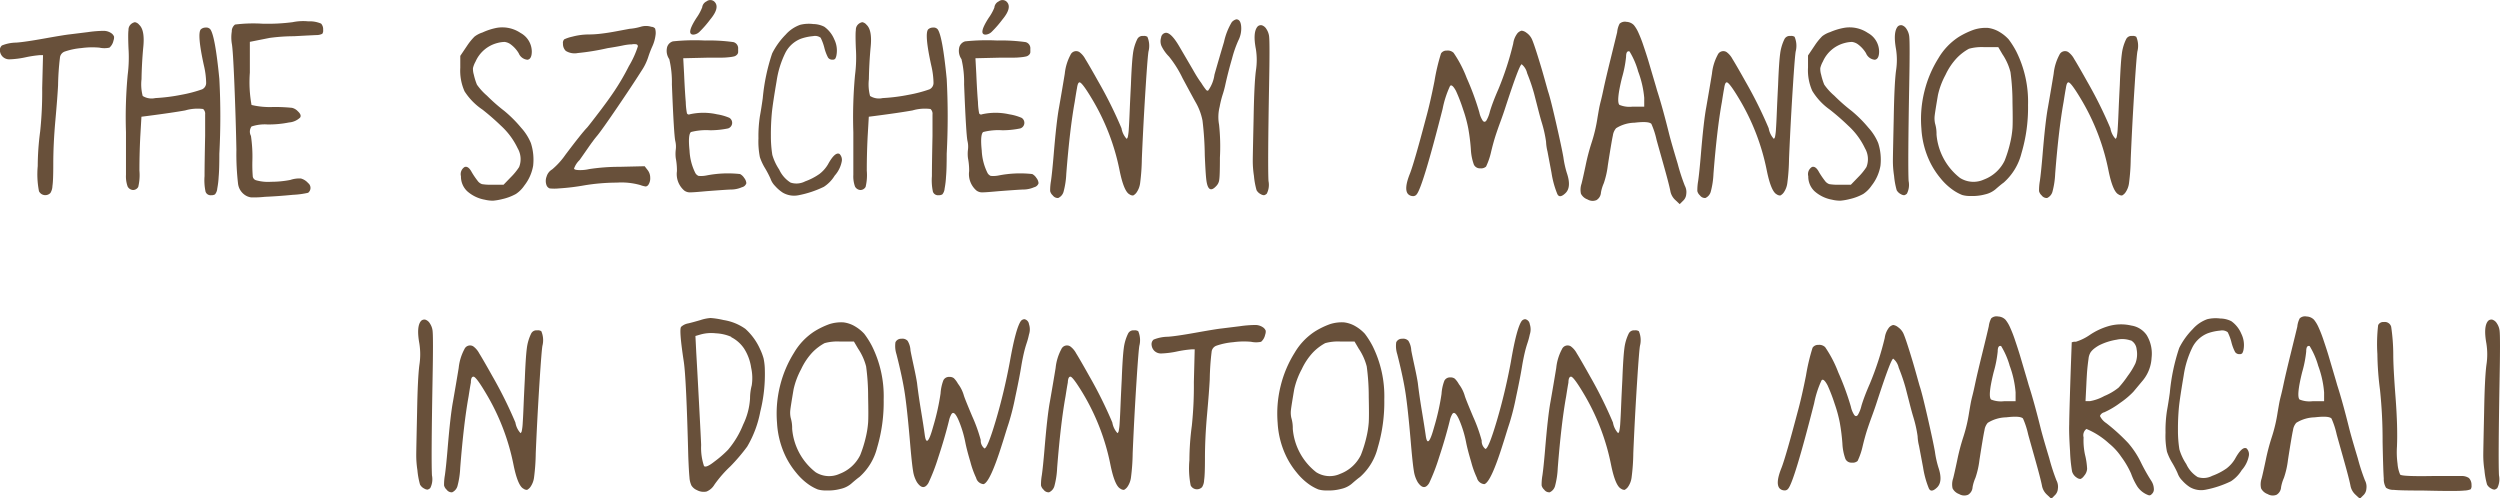 <svg id="BODY_IMAGES" data-name="BODY IMAGES" xmlns="http://www.w3.org/2000/svg" viewBox="0 0 297.48 59.3"><defs><style>.cls-1{fill:#68503a;}</style></defs><title>06b</title><path class="cls-1" d="M357.82,8774a13.85,13.85,0,0,1,1.87-.15,1.62,1.62,0,0,1,.92.29,0.89,0.89,0,0,1,.31.39,1.1,1.1,0,0,1-.07.49,1.49,1.49,0,0,1-.48.83,2.83,2.83,0,0,1-1.19,0,9.33,9.33,0,0,0-2.14.05,8.17,8.17,0,0,0-2,.42,0.86,0.86,0,0,0-.56.75,31.27,31.27,0,0,0-.22,3.26q-0.07,1.39-.32,4.18t-0.25,5.2q0,2-.1,2.6a1.69,1.69,0,0,1-.24.83,0.84,0.84,0,0,1-1.36-.2,10.51,10.51,0,0,1-.15-3,31.5,31.5,0,0,1,.29-4.12,45.41,45.41,0,0,0,.24-5.17l0.1-3.91h-0.37a13.76,13.76,0,0,0-1.72.26,10.61,10.61,0,0,1-1.9.24,1.12,1.12,0,0,1-.82-0.32,1.14,1.14,0,0,1-.32-0.7,0.71,0.71,0,0,1,.24-0.63,4.64,4.64,0,0,1,1.7-.34q1-.07,3.35-0.49t3-.49Z" transform="translate(-347.35 -8770.18)"/><path class="cls-1" d="M362.86,8773.13a1,1,0,0,1,.54-0.31,0.83,0.83,0,0,1,.51.31q0.71,0.64.48,2.75-0.17,1.87-.2,3.72a5.44,5.44,0,0,0,.14,2,2,2,0,0,0,1.5.25,21.59,21.59,0,0,0,3.09-.39,16,16,0,0,0,2.48-.65,0.84,0.84,0,0,0,.48-0.78,9.57,9.57,0,0,0-.27-2.07q-0.82-3.74-.37-4.28a0.84,0.84,0,0,1,.58-0.22,0.63,0.63,0,0,1,.54.19q0.58,0.71,1.09,5.92a84.64,84.64,0,0,1,0,8.91q0,1.87-.08,2.72a10.35,10.35,0,0,1-.17,1.43,1.21,1.21,0,0,1-.27.68,0.83,0.83,0,0,1-.46.1,0.63,0.63,0,0,1-.66-0.42,6.43,6.43,0,0,1-.12-1.85q0-1.43.07-4.79,0-2,0-2.55a0.75,0.75,0,0,0-.24-0.65,5.24,5.24,0,0,0-2.14.17q-1.5.27-4.42,0.65l-0.78.1-0.14,2.41q-0.1,2-.1,4a6,6,0,0,1-.14,1.94,0.71,0.71,0,0,1-.61.37,0.78,0.78,0,0,1-.65-0.41,3.55,3.55,0,0,1-.2-1.39q0-1.12,0-5.07a54.77,54.77,0,0,1,.2-6.8,16.57,16.57,0,0,0,.1-3.2q-0.07-1.73,0-2.16A0.88,0.88,0,0,1,362.86,8773.13Z" transform="translate(-347.35 -8770.18)"/><path class="cls-1" d="M382.16,8772.82a6.18,6.18,0,0,1,1.87-.1,3.44,3.44,0,0,1,1.53.27,1,1,0,0,1,.24.75,0.65,0.65,0,0,1-.1.46,1.48,1.48,0,0,1-.58.15q-0.2,0-2.79.14a22.37,22.37,0,0,0-2.89.2l-1.36.27-1,.2v3.67a15.15,15.15,0,0,0,.2,3.84,9.45,9.45,0,0,0,2.62.24,20.83,20.83,0,0,1,2.19.1,1.37,1.37,0,0,1,.7.41q0.48,0.44.27,0.75a2.13,2.13,0,0,1-1.31.58,12.27,12.27,0,0,1-2.57.24,5,5,0,0,0-1.9.24,1.06,1.06,0,0,0-.07,1.12,16.71,16.71,0,0,1,.17,3,17.77,17.77,0,0,0,.05,1.85,0.56,0.56,0,0,0,.36.42,5.15,5.15,0,0,0,1.82.19,11.89,11.89,0,0,0,2.29-.22,3.32,3.32,0,0,1,1.26-.17,1.76,1.76,0,0,1,.85.54,0.73,0.73,0,0,1,0,1.16,9.91,9.91,0,0,1-1.79.24q-1.75.17-3.35,0.24a12.48,12.48,0,0,1-1.63.07,1.71,1.71,0,0,1-.78-0.31,1.9,1.9,0,0,1-.78-1.29,30.48,30.48,0,0,1-.2-4.08q-0.07-3.64-.24-7.8t-0.31-4.84a4.64,4.64,0,0,1,0-1.43,1,1,0,0,1,.39-0.82,17.7,17.7,0,0,1,3.26-.1A23.06,23.06,0,0,0,382.16,8772.82Z" transform="translate(-347.35 -8770.18)"/><path class="cls-1" d="M406.42,8773.5a3.88,3.88,0,0,1,2.87.6,2.55,2.55,0,0,1,1.34,2.19q0,0.92-.51,1a1.24,1.24,0,0,1-1.05-.78,3.62,3.62,0,0,0-1.05-1.12,1.62,1.62,0,0,0-.61-0.22,3.54,3.54,0,0,0-.85.12,3.9,3.9,0,0,0-2.62,2.21,3.06,3.06,0,0,0-.31.78,2.32,2.32,0,0,0,.1.78,7.43,7.43,0,0,0,.37,1.19,7,7,0,0,0,1.19,1.31q1,1,2.07,1.82a15,15,0,0,1,2,2,6.27,6.27,0,0,1,1.16,1.82,6.47,6.47,0,0,1,.27,2.7,5.26,5.26,0,0,1-1.05,2.36,3.67,3.67,0,0,1-1,1,6.14,6.14,0,0,1-1.62.61,6.79,6.79,0,0,1-1.1.19,4.2,4.2,0,0,1-1-.12,4.27,4.27,0,0,1-2.07-1,2.4,2.4,0,0,1-.75-1.79,1,1,0,0,1,.44-1.1q0.44-.15.85,0.63a9.51,9.51,0,0,0,.68,1,1.09,1.09,0,0,0,.53.41,6.3,6.3,0,0,0,1.21.07h1.36l0.85-.88a7.28,7.28,0,0,0,1-1.22,2.56,2.56,0,0,0-.17-2.23,8.66,8.66,0,0,0-2-2.7,28.58,28.58,0,0,0-2.18-1.9,7.51,7.51,0,0,1-2.14-2.18,6,6,0,0,1-.51-2.79v-1.43l0.82-1.22a7,7,0,0,1,.87-1.07,3.06,3.06,0,0,1,.94-0.49A7.45,7.45,0,0,1,406.42,8773.5Z" transform="translate(-347.35 -8770.18)"/><path class="cls-1" d="M423.57,8773.37a2.12,2.12,0,0,1,1.29,0,0.61,0.61,0,0,1,.44.2,1.83,1.83,0,0,1,.07.65,4.63,4.63,0,0,1-.43,1.55,12.54,12.54,0,0,0-.46,1.21,6.37,6.37,0,0,1-.78,1.6q-1.12,1.77-2.94,4.44t-2.36,3.32q-0.41.48-1.09,1.46t-1,1.43a2.59,2.59,0,0,0-.65,1q0,0.17.59,0.19a4.83,4.83,0,0,0,1.21-.12,23.74,23.74,0,0,1,3.6-.27l3-.07,0.34,0.44a1.46,1.46,0,0,1,.32.9,1.39,1.39,0,0,1-.22.87,0.46,0.46,0,0,1-.31.2,2.93,2.93,0,0,1-.65-0.17,8.26,8.26,0,0,0-2.79-.29,24.19,24.19,0,0,0-3.84.32,26.36,26.36,0,0,1-3.06.37,5.59,5.59,0,0,1-1.09,0,0.65,0.65,0,0,1-.37-0.36,1.46,1.46,0,0,1,0-1.05,1.45,1.45,0,0,1,.66-0.85,8.92,8.92,0,0,0,1.6-1.77q2-2.65,2.58-3.23,0.34-.41,1.43-1.84t1.77-2.45a27.5,27.5,0,0,0,1.75-3,11.09,11.09,0,0,0,1.07-2.35,0.24,0.24,0,0,0-.15-0.24,1.38,1.38,0,0,0-.58,0q-0.43,0-1.1.14t-1.77.31a28.46,28.46,0,0,1-3.54.58,2,2,0,0,1-1.43-.25,1.14,1.14,0,0,1-.34-0.87,0.6,0.6,0,0,1,.15-0.51,4.43,4.43,0,0,1,.93-0.31,7.75,7.75,0,0,1,2-.27,12.69,12.69,0,0,0,1.5-.1q0.85-.1,1.89-0.3l1.44-.27A6.62,6.62,0,0,0,423.57,8773.37Z" transform="translate(-347.35 -8770.18)"/><path class="cls-1" d="M427.43,8775.1a25.09,25.09,0,0,1,3.81-.1,21.13,21.13,0,0,1,3.38.19,0.76,0.76,0,0,1,.56.83,3.57,3.57,0,0,1,0,.41,0.48,0.48,0,0,1-.15.27,0.71,0.71,0,0,1-.32.19,4.62,4.62,0,0,1-.63.1,8.29,8.29,0,0,1-1,.05l-1.43,0-3,.07,0.1,1.84q0.1,2.24.2,3.37a8.09,8.09,0,0,0,.14,1.34,0.25,0.25,0,0,0,.34.12,7.34,7.34,0,0,1,3.23,0,6.13,6.13,0,0,1,1.48.42,0.7,0.7,0,0,1-.15,1.26,10.43,10.43,0,0,1-2.14.22,7.3,7.3,0,0,0-2.28.21q-0.37.3-.17,2.21a6.62,6.62,0,0,0,.68,2.65,0.79,0.79,0,0,0,.39.36,3.33,3.33,0,0,0,.94-0.05,13.21,13.21,0,0,1,4-.17,1.29,1.29,0,0,1,.49.46,1.13,1.13,0,0,1,.26.63,0.71,0.71,0,0,1-.53.48,3.25,3.25,0,0,1-1.17.27q-0.44,0-3.06.2-1.5.14-1.92,0.14a1.12,1.12,0,0,1-.7-0.21,2.57,2.57,0,0,1-.88-2.31,7.73,7.73,0,0,0-.14-1.56,4.16,4.16,0,0,1,0-1,2.84,2.84,0,0,0-.05-1q-0.17-.68-0.41-6.77a11.92,11.92,0,0,0-.31-3,1.73,1.73,0,0,1-.29-1.27A1,1,0,0,1,427.43,8775.1Zm3.47-4a0.91,0.91,0,0,1,.53-0.76,0.71,0.71,0,0,1,.94.05q0.68,0.68-.51,2.11a12.49,12.49,0,0,1-1.27,1.46,1.15,1.15,0,0,1-.73.34q-0.92,0,.37-2A5.76,5.76,0,0,0,430.89,8771.09Z" transform="translate(-347.35 -8770.18)"/><path class="cls-1" d="M442.57,8773.13a4.32,4.32,0,0,1,1.55-.09,3,3,0,0,1,1.31.32,3.47,3.47,0,0,1,1.19,1.5,3,3,0,0,1,.27,1.84,1.32,1.32,0,0,1-.15.46,0.37,0.37,0,0,1-.32.12,0.6,0.6,0,0,1-.54-0.25,5.26,5.26,0,0,1-.44-1.17,5.89,5.89,0,0,0-.44-1.19,1.1,1.1,0,0,0-.9-0.19,5.84,5.84,0,0,0-1.48.32,3.51,3.51,0,0,0-1.79,1.61,11.25,11.25,0,0,0-1.07,3.42q-0.44,2.58-.56,3.72a27.21,27.21,0,0,0-.12,2.77,14.08,14.08,0,0,0,.17,2.29,6.36,6.36,0,0,0,.82,1.75,3.56,3.56,0,0,0,1.36,1.55,2.25,2.25,0,0,0,1.73-.15,7.21,7.21,0,0,0,1.7-.88,4,4,0,0,0,1-1.12q0.85-1.56,1.39-1.26a1,1,0,0,1,.27.85,3.53,3.53,0,0,1-.85,1.73,4.14,4.14,0,0,1-1.29,1.33,12.14,12.14,0,0,1-3,1,2.68,2.68,0,0,1-1.89-.31,4.51,4.51,0,0,1-.92-0.8,2.31,2.31,0,0,1-.54-0.87,12,12,0,0,0-.63-1.21,6.52,6.52,0,0,1-.63-1.34,9.52,9.52,0,0,1-.17-2.24,15.68,15.68,0,0,1,.17-2.62q0.17-.92.34-2.14a23.45,23.45,0,0,1,1.12-5.34,8.7,8.7,0,0,1,1.6-2.23A4.17,4.17,0,0,1,442.57,8773.13Z" transform="translate(-347.35 -8770.18)"/><path class="cls-1" d="M449.41,8773.13a1,1,0,0,1,.54-0.31,0.83,0.83,0,0,1,.51.31q0.71,0.64.48,2.75-0.17,1.87-.2,3.72a5.44,5.44,0,0,0,.14,2,2,2,0,0,0,1.5.25,21.59,21.59,0,0,0,3.09-.39,16,16,0,0,0,2.48-.65,0.84,0.84,0,0,0,.48-0.78,9.57,9.57,0,0,0-.27-2.07q-0.82-3.74-.37-4.28a0.84,0.84,0,0,1,.58-0.22,0.63,0.63,0,0,1,.54.19q0.58,0.71,1.09,5.92a84.64,84.64,0,0,1,0,8.91q0,1.87-.08,2.72a10.35,10.35,0,0,1-.17,1.43,1.21,1.21,0,0,1-.27.68,0.83,0.83,0,0,1-.46.1,0.63,0.63,0,0,1-.66-0.42,6.43,6.43,0,0,1-.12-1.85q0-1.43.07-4.79,0-2,0-2.55a0.75,0.75,0,0,0-.24-0.65,5.24,5.24,0,0,0-2.14.17q-1.5.27-4.42,0.65l-0.78.1-0.14,2.41q-0.1,2-.1,4a6,6,0,0,1-.14,1.94,0.71,0.71,0,0,1-.61.37,0.78,0.78,0,0,1-.65-0.41,3.55,3.55,0,0,1-.2-1.39q0-1.12,0-5.07a54.77,54.77,0,0,1,.2-6.8,16.57,16.57,0,0,0,.1-3.2q-0.07-1.73,0-2.16A0.88,0.88,0,0,1,449.41,8773.13Z" transform="translate(-347.35 -8770.18)"/><path class="cls-1" d="M462.2,8775.1a25.09,25.09,0,0,1,3.81-.1,21.13,21.13,0,0,1,3.38.19,0.76,0.76,0,0,1,.56.83,3.57,3.57,0,0,1,0,.41,0.48,0.48,0,0,1-.15.27,0.71,0.71,0,0,1-.32.19,4.62,4.62,0,0,1-.63.1,8.29,8.29,0,0,1-1,.05l-1.43,0-3,.07,0.1,1.84q0.1,2.24.2,3.37a8.09,8.09,0,0,0,.14,1.34,0.25,0.25,0,0,0,.34.12,7.34,7.34,0,0,1,3.23,0,6.13,6.13,0,0,1,1.48.42,0.7,0.7,0,0,1-.15,1.26,10.43,10.43,0,0,1-2.14.22,7.3,7.3,0,0,0-2.28.21q-0.37.3-.17,2.21a6.62,6.62,0,0,0,.68,2.65,0.79,0.79,0,0,0,.39.36,3.33,3.33,0,0,0,.94-0.05,13.21,13.21,0,0,1,4-.17,1.29,1.29,0,0,1,.49.46,1.13,1.13,0,0,1,.26.63,0.71,0.71,0,0,1-.53.48,3.25,3.25,0,0,1-1.17.27q-0.44,0-3.06.2-1.5.14-1.92,0.14a1.12,1.12,0,0,1-.7-0.21,2.57,2.57,0,0,1-.88-2.31,7.73,7.73,0,0,0-.14-1.56,4.16,4.16,0,0,1,0-1,2.84,2.84,0,0,0-.05-1q-0.17-.68-0.41-6.77a11.92,11.92,0,0,0-.31-3,1.73,1.73,0,0,1-.29-1.27A1,1,0,0,1,462.2,8775.1Zm3.47-4a0.91,0.91,0,0,1,.53-0.76,0.71,0.71,0,0,1,.94.05q0.68,0.68-.51,2.11a12.49,12.49,0,0,1-1.27,1.46,1.15,1.15,0,0,1-.73.34q-0.92,0,.37-2A5.76,5.76,0,0,0,465.67,8771.09Z" transform="translate(-347.35 -8770.18)"/><path class="cls-1" d="M482.68,8774.83a0.7,0.7,0,0,1,.71-0.37,0.72,0.72,0,0,1,.49.1,2.7,2.7,0,0,1,.15,1.67q-0.1.3-.37,4.54t-0.44,8.31a24.54,24.54,0,0,1-.2,2.86,2.51,2.51,0,0,1-.44,1.16,1.17,1.17,0,0,1-.39.34,0.68,0.68,0,0,1-.43-0.13q-0.68-.34-1.19-2.86a26.58,26.58,0,0,0-3.3-8.53q-1.16-1.94-1.46-1.94c-0.14,0-.24.21-0.31,0.71q-0.07.34-.27,1.63-0.58,3.2-1,8.53a9.75,9.75,0,0,1-.31,2.09,1.16,1.16,0,0,1-.65.8,0.74,0.74,0,0,1-.65-0.31,1,1,0,0,1-.31-0.51,6.38,6.38,0,0,1,.1-1.22q0.14-1,.31-3,0.34-4.11.65-5.75,0.41-2.35.68-4a6,6,0,0,1,.68-2.24,0.73,0.73,0,0,1,1.05-.34,2.43,2.43,0,0,1,.71.83q0.44,0.7,1.56,2.7a50.54,50.54,0,0,1,2.75,5.54,2.47,2.47,0,0,0,.61,1.26s0.09-.05.14-0.22a6.42,6.42,0,0,0,.12-1q0.05-.75.1-2t0.15-3.21q0.1-2.62.24-3.67A5.46,5.46,0,0,1,482.68,8774.83Z" transform="translate(-347.35 -8770.18)"/><path class="cls-1" d="M493.92,8772.82a1.08,1.08,0,0,1,.54-0.34q0.51,0,.58.85a3.11,3.11,0,0,1-.34,1.67,13.61,13.61,0,0,0-.75,2.16q-0.48,1.65-.82,3.21a11.36,11.36,0,0,1-.31,1.12,11.43,11.43,0,0,0-.34,1.39,5,5,0,0,0-.07,2.14,24.47,24.47,0,0,1,.1,3.91q0,2.18-.08,2.63a1.24,1.24,0,0,1-.36.76q-0.92,1-1.16-.61-0.1-.65-0.2-3.06a37.92,37.92,0,0,0-.27-4.11,7,7,0,0,0-.75-2.07q-0.24-.41-1.63-3a13.07,13.07,0,0,0-1.6-2.55,4.66,4.66,0,0,1-.9-1.26,1.45,1.45,0,0,1-.05-1,0.64,0.64,0,0,1,.58-0.58q0.65,0,1.63,1.7l1.58,2.7q0.56,1,1,1.58a7.38,7.38,0,0,0,.54.78,0.27,0.27,0,0,0,.26.13,4.14,4.14,0,0,0,.76-1.9q0.53-1.87,1.14-3.91A7.79,7.79,0,0,1,493.92,8772.82Z" transform="translate(-347.35 -8770.18)"/><path class="cls-1" d="M497,8773.33a0.55,0.55,0,0,1,.51-0.14,1,1,0,0,1,.53.44,2,2,0,0,1,.32.85q0.1,0.71,0,5.92-0.17,9.45-.07,11.32a2.3,2.3,0,0,1-.2,1.5,0.75,0.75,0,0,1-.32.19,0.79,0.79,0,0,1-.39-0.12,1.17,1.17,0,0,1-.51-0.48,9.21,9.21,0,0,1-.31-1.7,11.74,11.74,0,0,1-.14-1.87q0-.47.1-5,0.07-4.08.27-5.64a8.22,8.22,0,0,0,0-2.58Q496.4,8774,497,8773.33Z" transform="translate(-347.35 -8770.18)"/><path class="cls-1" d="M527.93,8774.12a1,1,0,0,1,.48-0.29,1.14,1.14,0,0,1,.58.25,1.9,1.9,0,0,1,.71.92q0.27,0.65.92,2.79,0.24,0.78.58,2t0.37,1.31q0.27,0.78.94,3.71t0.87,4.08a11.66,11.66,0,0,0,.41,1.87q0.58,1.7-.17,2.41t-1,0a11,11,0,0,1-.65-2.41l-0.48-2.55a5.61,5.61,0,0,1-.17-1.16,14.72,14.72,0,0,0-.51-2.28q-0.17-.54-0.49-1.8l-0.43-1.67a21.88,21.88,0,0,0-.82-2.4,1.92,1.92,0,0,0-.65-1.07q-0.27,0-1.94,5.13-0.24.75-.59,1.7t-0.61,1.75q-0.25.8-.49,1.79a8.21,8.21,0,0,1-.61,1.8,0.87,0.87,0,0,1-.68.21,0.79,0.79,0,0,1-.77-0.44,6.2,6.2,0,0,1-.36-1.84,23.65,23.65,0,0,0-.31-2.48,15.92,15.92,0,0,0-.61-2.24,20.27,20.27,0,0,0-.85-2.21q-0.48-.88-0.71-0.58a11.67,11.67,0,0,0-.88,2.72q-2.38,9.35-3.09,10.17a0.52,0.52,0,0,1-.51.2,0.79,0.79,0,0,1-.54-0.27q-0.48-.61.27-2.45,0.51-1.33,1.9-6.6,0.48-1.73,1-4.35a23.83,23.83,0,0,1,.78-3.3,0.77,0.77,0,0,1,.68-0.34,1,1,0,0,1,.82.27,14.26,14.26,0,0,1,1.56,3,31.88,31.88,0,0,1,1.5,4.08,2.86,2.86,0,0,0,.41,1q0.2,0.24.41,0a3.84,3.84,0,0,0,.44-1.12q0.34-1.12,1-2.62a36.14,36.14,0,0,0,1.77-5.44A2.54,2.54,0,0,1,527.93,8774.12Z" transform="translate(-347.35 -8770.18)"/><path class="cls-1" d="M540.07,8773a0.93,0.93,0,0,1,.82-0.22,1.3,1.3,0,0,1,.88.39,4,4,0,0,1,.53.88,15.36,15.36,0,0,1,.63,1.63q0.34,1,.56,1.73l0.59,2q0.37,1.24.44,1.51,0.65,2,1.46,5.27,0.27,1.05,1,3.47a23.62,23.62,0,0,0,.85,2.62,1.61,1.61,0,0,1,.17,1,1.18,1.18,0,0,1-.41.82l-0.37.37-0.51-.48a1.91,1.91,0,0,1-.61-1.12q-0.17-.85-0.87-3.33t-0.77-2.75a9.7,9.7,0,0,0-.61-1.87q-0.31-.34-2-0.14a4.33,4.33,0,0,0-2.19.65,1.66,1.66,0,0,0-.39.87q-0.15.66-.6,3.55a10.26,10.26,0,0,1-.48,2.13,4.75,4.75,0,0,0-.34,1.11,1.12,1.12,0,0,1-.53.9,1.18,1.18,0,0,1-1.07-.08,1.4,1.4,0,0,1-.78-0.68,2.22,2.22,0,0,1,.07-1.19q0.14-.54.48-2.14a25.38,25.38,0,0,1,.71-2.72,18.16,18.16,0,0,0,.71-3q0.14-.82.2-1.14t0.2-.87q0.14-.54.34-1.5,0.24-1.12.83-3.52t0.77-3.14A2.68,2.68,0,0,1,540.07,8773Zm2.18,5.58a9.39,9.39,0,0,0-1-2.28q-0.41-.13-0.41.65a13.82,13.82,0,0,1-.48,2.45q-0.71,2.86-.31,3.26a3.13,3.13,0,0,0,1.56.21H543v-1.05A11.8,11.8,0,0,0,542.25,8778.61Z" transform="translate(-347.35 -8770.18)"/><path class="cls-1" d="M559.69,8774.83a0.7,0.7,0,0,1,.71-0.37,0.72,0.72,0,0,1,.49.1,2.7,2.7,0,0,1,.15,1.67q-0.1.3-.37,4.54t-0.44,8.31a24.54,24.54,0,0,1-.2,2.86,2.51,2.51,0,0,1-.44,1.16,1.17,1.17,0,0,1-.39.34,0.68,0.68,0,0,1-.43-0.13q-0.68-.34-1.19-2.86a26.58,26.58,0,0,0-3.3-8.53q-1.16-1.94-1.46-1.94c-0.14,0-.24.21-0.31,0.71q-0.07.34-.27,1.63-0.58,3.2-1,8.53a9.75,9.75,0,0,1-.31,2.09,1.16,1.16,0,0,1-.65.8,0.74,0.74,0,0,1-.65-0.31,1,1,0,0,1-.31-0.51,6.38,6.38,0,0,1,.1-1.22q0.14-1,.31-3,0.34-4.11.65-5.75,0.41-2.35.68-4a6,6,0,0,1,.68-2.24,0.73,0.73,0,0,1,1.05-.34,2.43,2.43,0,0,1,.71.83q0.44,0.7,1.56,2.7a50.54,50.54,0,0,1,2.75,5.54,2.47,2.47,0,0,0,.61,1.26s0.09-.05.14-0.22a6.42,6.42,0,0,0,.12-1q0.05-.75.1-2t0.15-3.21q0.1-2.62.24-3.67A5.46,5.46,0,0,1,559.69,8774.83Z" transform="translate(-347.35 -8770.18)"/><path class="cls-1" d="M566.74,8773.5a3.88,3.88,0,0,1,2.87.6,2.55,2.55,0,0,1,1.34,2.19q0,0.92-.51,1a1.24,1.24,0,0,1-1.05-.78,3.62,3.62,0,0,0-1.05-1.12,1.62,1.62,0,0,0-.61-0.22,3.54,3.54,0,0,0-.85.12,3.9,3.9,0,0,0-2.62,2.21,3.06,3.06,0,0,0-.31.78,2.32,2.32,0,0,0,.1.78,7.43,7.43,0,0,0,.37,1.19,7,7,0,0,0,1.19,1.31q1,1,2.07,1.82a15,15,0,0,1,2,2,6.27,6.27,0,0,1,1.16,1.82,6.47,6.47,0,0,1,.27,2.7,5.26,5.26,0,0,1-1.05,2.36,3.67,3.67,0,0,1-1,1,6.14,6.14,0,0,1-1.62.61,6.79,6.79,0,0,1-1.1.19,4.2,4.2,0,0,1-1-.12,4.27,4.27,0,0,1-2.07-1,2.4,2.4,0,0,1-.75-1.79,1,1,0,0,1,.44-1.1q0.44-.15.85,0.63a9.51,9.51,0,0,0,.68,1,1.09,1.09,0,0,0,.53.41,6.3,6.3,0,0,0,1.21.07h1.36l0.85-.88a7.28,7.28,0,0,0,1-1.22,2.56,2.56,0,0,0-.17-2.23,8.66,8.66,0,0,0-2-2.7,28.58,28.58,0,0,0-2.18-1.9A7.51,7.51,0,0,1,563,8781a6,6,0,0,1-.51-2.79v-1.43l0.82-1.22a7,7,0,0,1,.87-1.07,3.06,3.06,0,0,1,.94-0.49A7.45,7.45,0,0,1,566.74,8773.5Z" transform="translate(-347.35 -8770.18)"/><path class="cls-1" d="M573.17,8773.33a0.55,0.55,0,0,1,.51-0.14,1,1,0,0,1,.53.44,2,2,0,0,1,.32.85q0.1,0.71,0,5.92-0.17,9.45-.07,11.32a2.3,2.3,0,0,1-.2,1.5,0.75,0.75,0,0,1-.32.19,0.79,0.79,0,0,1-.39-0.12,1.17,1.17,0,0,1-.51-0.48,9.21,9.21,0,0,1-.31-1.7,11.74,11.74,0,0,1-.14-1.87q0-.47.1-5,0.07-4.08.27-5.64a8.22,8.22,0,0,0,0-2.58Q572.6,8774,573.17,8773.33Z" transform="translate(-347.35 -8770.18)"/><path class="cls-1" d="M582.24,8773.71a4.63,4.63,0,0,1,1.65-.21,3.53,3.53,0,0,1,1.38.48,4.76,4.76,0,0,1,1.09.88,10.26,10.26,0,0,1,.92,1.46,13.38,13.38,0,0,1,1.39,6.36,19,19,0,0,1-.78,5.73,6.9,6.9,0,0,1-2.11,3.49q-0.34.24-1,.82a2.93,2.93,0,0,1-1.22.59,5.72,5.72,0,0,1-1.73.19,3.26,3.26,0,0,1-1-.12,5.35,5.35,0,0,1-1-.53,7.22,7.22,0,0,1-1.56-1.44,9.59,9.59,0,0,1-1.29-2,10.48,10.48,0,0,1-1-3.94,13.63,13.63,0,0,1,.37-4.46,13.43,13.43,0,0,1,1.65-3.89,7.63,7.63,0,0,1,2.4-2.53A9.34,9.34,0,0,1,582.24,8773.71Zm3.43,3-0.54-.92h-1.67a5.75,5.75,0,0,0-1.82.19,6.06,6.06,0,0,0-1.45,1.11,7.62,7.62,0,0,0-1.34,2,9.17,9.17,0,0,0-.9,2.4q-0.34,2-.39,2.46a2.84,2.84,0,0,0,.05.94,4.15,4.15,0,0,1,.17,1.29,7.31,7.31,0,0,0,2.79,5.17,3,3,0,0,0,2.86.19,4.48,4.48,0,0,0,2.45-2.23,14.7,14.7,0,0,0,.65-2.07,11.36,11.36,0,0,0,.29-1.8q0.05-.78,0-3.06a26.68,26.68,0,0,0-.24-3.62A6.82,6.82,0,0,0,585.67,8776.7Z" transform="translate(-347.35 -8770.18)"/><path class="cls-1" d="M600.35,8774.83a0.7,0.7,0,0,1,.71-0.37,0.72,0.72,0,0,1,.49.1,2.7,2.7,0,0,1,.15,1.67q-0.1.3-.37,4.54t-0.44,8.31a24.54,24.54,0,0,1-.2,2.86,2.51,2.51,0,0,1-.44,1.16,1.17,1.17,0,0,1-.39.34,0.68,0.68,0,0,1-.43-0.13q-0.68-.34-1.19-2.86a26.58,26.58,0,0,0-3.3-8.53q-1.16-1.94-1.46-1.94c-0.14,0-.24.21-0.31,0.71q-0.07.34-.27,1.63-0.58,3.2-1,8.53a9.75,9.75,0,0,1-.31,2.09,1.16,1.16,0,0,1-.65.8,0.74,0.74,0,0,1-.65-0.31,1,1,0,0,1-.31-0.51,6.38,6.38,0,0,1,.1-1.22q0.14-1,.31-3,0.34-4.11.65-5.75,0.41-2.35.68-4a6,6,0,0,1,.68-2.24,0.73,0.73,0,0,1,1.05-.34,2.43,2.43,0,0,1,.71.83q0.44,0.7,1.56,2.7a50.54,50.54,0,0,1,2.75,5.54,2.47,2.47,0,0,0,.61,1.26s0.09-.05.14-0.22a6.42,6.42,0,0,0,.12-1q0.05-.75.1-2t0.15-3.21q0.1-2.62.24-3.67A5.46,5.46,0,0,1,600.35,8774.83Z" transform="translate(-347.35 -8770.18)"/><path class="cls-1" d="M397.46,8808.36a0.55,0.55,0,0,1,.51-0.14,1,1,0,0,1,.53.44,2,2,0,0,1,.32.85q0.1,0.71,0,5.92-0.17,9.45-.07,11.32a2.3,2.3,0,0,1-.2,1.5,0.75,0.75,0,0,1-.32.19,0.78,0.78,0,0,1-.39-0.12,1.16,1.16,0,0,1-.51-0.48,9.21,9.21,0,0,1-.31-1.7,11.73,11.73,0,0,1-.14-1.87q0-.47.1-5,0.07-4.08.27-5.64a8.22,8.22,0,0,0,0-2.58Q396.88,8809,397.46,8808.36Z" transform="translate(-347.35 -8770.18)"/><path class="cls-1" d="M410.56,8809.86a0.7,0.7,0,0,1,.71-0.37,0.72,0.72,0,0,1,.49.1,2.7,2.7,0,0,1,.15,1.67q-0.1.31-.37,4.54t-0.44,8.31a24.58,24.58,0,0,1-.2,2.86,2.52,2.52,0,0,1-.44,1.16,1.2,1.2,0,0,1-.39.34,0.69,0.69,0,0,1-.43-0.14q-0.68-.34-1.19-2.86a26.58,26.58,0,0,0-3.3-8.53Q404,8815,403.69,8815t-0.31.71q-0.07.34-.27,1.63-0.58,3.2-1,8.53a9.74,9.74,0,0,1-.31,2.09,1.16,1.16,0,0,1-.65.8,0.73,0.73,0,0,1-.65-0.31,1,1,0,0,1-.31-0.51,6.39,6.39,0,0,1,.1-1.22q0.14-1,.31-3,0.34-4.11.65-5.75,0.41-2.35.68-4a6,6,0,0,1,.68-2.24,0.73,0.73,0,0,1,1.05-.34,2.44,2.44,0,0,1,.71.83q0.44,0.7,1.56,2.7a50.62,50.62,0,0,1,2.75,5.54,2.46,2.46,0,0,0,.61,1.26s0.09-.05.14-0.22a6.42,6.42,0,0,0,.12-1q0.05-.75.1-2t0.15-3.21q0.1-2.62.24-3.67A5.47,5.47,0,0,1,410.56,8809.86Z" transform="translate(-347.35 -8770.18)"/><path class="cls-1" d="M430.72,8808.26a4.87,4.87,0,0,1,1.19-.24,9.81,9.81,0,0,1,1.53.24,6.11,6.11,0,0,1,2.6,1.05,7.15,7.15,0,0,1,1.75,2.41,6.57,6.57,0,0,1,.42,1.11,7.13,7.13,0,0,1,.15,1.41,18.28,18.28,0,0,1-.54,4.91,12.81,12.81,0,0,1-1.56,4.17,21.87,21.87,0,0,1-2,2.35,14.13,14.13,0,0,0-1.9,2.18,1.94,1.94,0,0,1-.94.82,1.67,1.67,0,0,1-1.14-.17,1.45,1.45,0,0,1-.65-0.54,2.65,2.65,0,0,1-.24-1q-0.07-.66-0.14-2.46-0.24-9.42-.54-11.32-0.58-3.81-.31-4.11a1.67,1.67,0,0,1,.85-0.41Q429.8,8808.53,430.72,8808.26Zm3.64,2a5.22,5.22,0,0,0-1.84-.42,4.75,4.75,0,0,0-1.84.15l-0.58.17,0.1,2q0.1,1.67.34,6.21t0.24,4.78a6.81,6.81,0,0,0,.34,2.48q0.24,0.27,1.26-.54a13.12,13.12,0,0,0,1.6-1.39,10.84,10.84,0,0,0,1.8-3,8.18,8.18,0,0,0,.82-3.13,6.06,6.06,0,0,1,.2-1.53,5.65,5.65,0,0,0-.07-2.11,5.74,5.74,0,0,0-.83-2.26A4.08,4.08,0,0,0,434.36,8810.3Z" transform="translate(-347.35 -8770.18)"/><path class="cls-1" d="M446.07,8808.74a4.6,4.6,0,0,1,1.65-.2,3.51,3.51,0,0,1,1.38.48,4.78,4.78,0,0,1,1.09.88,10.26,10.26,0,0,1,.92,1.46,13.38,13.38,0,0,1,1.39,6.36,19,19,0,0,1-.78,5.73,6.89,6.89,0,0,1-2.11,3.49q-0.34.24-1,.82a2.94,2.94,0,0,1-1.22.59,5.75,5.75,0,0,1-1.73.19,3.29,3.29,0,0,1-1-.12,5.47,5.47,0,0,1-1-.53,7.23,7.23,0,0,1-1.56-1.45,9.61,9.61,0,0,1-1.29-2,10.49,10.49,0,0,1-1-3.94,13.62,13.62,0,0,1,.37-4.45,13.42,13.42,0,0,1,1.65-3.89,7.62,7.62,0,0,1,2.4-2.53A9.3,9.3,0,0,1,446.07,8808.74Zm3.43,3-0.54-.92h-1.67a5.72,5.72,0,0,0-1.82.19,6,6,0,0,0-1.45,1.1,7.62,7.62,0,0,0-1.34,2,9.19,9.19,0,0,0-.9,2.4q-0.34,2-.39,2.47a2.83,2.83,0,0,0,.05.93,4.15,4.15,0,0,1,.17,1.29,7.31,7.31,0,0,0,2.79,5.17,3,3,0,0,0,2.86.19,4.49,4.49,0,0,0,2.45-2.23,14.66,14.66,0,0,0,.65-2.07,11.36,11.36,0,0,0,.29-1.8q0.05-.78,0-3.06a26.71,26.71,0,0,0-.24-3.62A6.83,6.83,0,0,0,449.5,8811.73Z" transform="translate(-347.35 -8770.18)"/><path class="cls-1" d="M468.84,8808.36a0.59,0.59,0,0,1,.41-0.2,0.69,0.69,0,0,1,.54.59,1.94,1.94,0,0,1,0,1.24,8.37,8.37,0,0,1-.27,1c-0.14.42-.25,0.82-0.34,1.21s-0.18.83-.27,1.33q-0.24,1.53-.75,3.89a29.59,29.59,0,0,1-.78,3.11l-0.19.58q-0.15.48-.31,1t-0.29.92q-1.43,4.56-2.21,4.76a1,1,0,0,1-.88-0.75,10.88,10.88,0,0,1-.68-1.89q-0.44-1.48-.61-2.36a13.1,13.1,0,0,0-.61-2.14q-0.71-1.9-1.09-1.09a2.58,2.58,0,0,0-.24.68q-0.51,2.07-1.29,4.42a23,23,0,0,1-1.16,3q-0.61,1-1.36-.1a3.68,3.68,0,0,1-.46-1.33q-0.15-.85-0.39-3.71-0.31-3.6-.59-5.49t-1-4.71a3.19,3.19,0,0,1-.12-1.41,0.73,0.73,0,0,1,.7-0.42,0.84,0.84,0,0,1,.75.25,2.37,2.37,0,0,1,.34,1.14q0.1,0.54.39,1.87t0.39,2q0.17,1.46.48,3.33t0.44,2.86q0.24,1.77,1-1a27.74,27.74,0,0,0,.88-3.94,5.29,5.29,0,0,1,.34-1.58,0.74,0.74,0,0,1,.71-0.39,0.81,0.81,0,0,1,.53.15,2.79,2.79,0,0,1,.49.66,4.17,4.17,0,0,1,.71,1.43q0.14,0.44,1,2.48a18.47,18.47,0,0,1,1,2.79,1.19,1.19,0,0,0,.44,1q0.37,0,1.36-3.35t1.67-7Q468.23,8809.18,468.84,8808.36Z" transform="translate(-347.35 -8770.18)"/><path class="cls-1" d="M481.59,8809.86a0.7,0.7,0,0,1,.71-0.37,0.72,0.72,0,0,1,.49.1,2.7,2.7,0,0,1,.15,1.67q-0.1.31-.37,4.54t-0.44,8.31a24.58,24.58,0,0,1-.2,2.86,2.52,2.52,0,0,1-.44,1.16,1.2,1.2,0,0,1-.39.34,0.69,0.69,0,0,1-.43-0.14q-0.68-.34-1.19-2.86a26.58,26.58,0,0,0-3.3-8.53Q475,8815,474.72,8815t-0.31.71q-0.07.34-.27,1.63-0.58,3.2-1,8.53a9.74,9.74,0,0,1-.31,2.09,1.16,1.16,0,0,1-.65.8,0.73,0.73,0,0,1-.65-0.31,1,1,0,0,1-.31-0.51,6.39,6.39,0,0,1,.1-1.22q0.14-1,.31-3,0.34-4.11.65-5.75,0.41-2.35.68-4a6,6,0,0,1,.68-2.24,0.73,0.73,0,0,1,1.05-.34,2.44,2.44,0,0,1,.71.83q0.44,0.7,1.56,2.7a50.62,50.62,0,0,1,2.75,5.54,2.46,2.46,0,0,0,.61,1.26s0.09-.05.14-0.22a6.42,6.42,0,0,0,.12-1q0.05-.75.1-2t0.15-3.21q0.1-2.62.24-3.67A5.47,5.47,0,0,1,481.59,8809.86Z" transform="translate(-347.35 -8770.18)"/><path class="cls-1" d="M494.86,8809a13.85,13.85,0,0,1,1.87-.15,1.62,1.62,0,0,1,.92.29,0.89,0.89,0,0,1,.31.39,1.11,1.11,0,0,1-.07.49,1.49,1.49,0,0,1-.48.83,2.83,2.83,0,0,1-1.19,0,9.32,9.32,0,0,0-2.14.05,8.22,8.22,0,0,0-2,.42,0.87,0.87,0,0,0-.56.75,31.27,31.27,0,0,0-.22,3.26q-0.07,1.39-.32,4.18t-0.25,5.2q0,2-.1,2.6a1.69,1.69,0,0,1-.24.83,0.84,0.84,0,0,1-1.36-.2,10.51,10.51,0,0,1-.15-3,31.5,31.5,0,0,1,.29-4.11,45.44,45.44,0,0,0,.24-5.17l0.1-3.91h-0.37a13.68,13.68,0,0,0-1.72.25,10.61,10.61,0,0,1-1.9.24,1.12,1.12,0,0,1-.82-0.32,1.14,1.14,0,0,1-.32-0.7,0.71,0.71,0,0,1,.24-0.63,4.64,4.64,0,0,1,1.7-.34q1-.07,3.35-0.49t3-.49Z" transform="translate(-347.35 -8770.18)"/><path class="cls-1" d="M505.64,8808.74a4.6,4.6,0,0,1,1.65-.2,3.51,3.51,0,0,1,1.38.48,4.78,4.78,0,0,1,1.09.88,10.26,10.26,0,0,1,.92,1.46,13.38,13.38,0,0,1,1.39,6.36,19,19,0,0,1-.78,5.73,6.89,6.89,0,0,1-2.11,3.49q-0.34.24-1,.82a2.94,2.94,0,0,1-1.22.59,5.75,5.75,0,0,1-1.73.19,3.29,3.29,0,0,1-1-.12,5.47,5.47,0,0,1-1-.53,7.23,7.23,0,0,1-1.56-1.45,9.61,9.61,0,0,1-1.29-2,10.49,10.49,0,0,1-1-3.94,13.62,13.62,0,0,1,.37-4.45,13.42,13.42,0,0,1,1.65-3.89,7.62,7.62,0,0,1,2.4-2.53A9.3,9.3,0,0,1,505.64,8808.74Zm3.43,3-0.54-.92h-1.67a5.72,5.72,0,0,0-1.82.19,6,6,0,0,0-1.45,1.1,7.62,7.62,0,0,0-1.34,2,9.19,9.19,0,0,0-.9,2.4q-0.34,2-.39,2.47a2.83,2.83,0,0,0,.05.93,4.15,4.15,0,0,1,.17,1.29,7.31,7.31,0,0,0,2.79,5.17,3,3,0,0,0,2.86.19,4.49,4.49,0,0,0,2.45-2.23,14.66,14.66,0,0,0,.65-2.07,11.36,11.36,0,0,0,.29-1.8q0.05-.78,0-3.06a26.71,26.71,0,0,0-.24-3.62A6.83,6.83,0,0,0,509.07,8811.73Z" transform="translate(-347.35 -8770.18)"/><path class="cls-1" d="M528.43,8808.36a0.59,0.59,0,0,1,.41-0.2,0.69,0.69,0,0,1,.54.59,1.94,1.94,0,0,1,0,1.24,8.37,8.37,0,0,1-.27,1c-0.14.42-.25,0.82-0.34,1.21s-0.18.83-.27,1.33q-0.24,1.53-.75,3.89a29.59,29.59,0,0,1-.78,3.11l-0.19.58q-0.15.48-.31,1t-0.29.92q-1.43,4.56-2.21,4.76a1,1,0,0,1-.88-0.75,10.88,10.88,0,0,1-.68-1.89q-0.44-1.48-.61-2.36a13.1,13.1,0,0,0-.61-2.14q-0.71-1.9-1.09-1.09a2.58,2.58,0,0,0-.24.68q-0.51,2.07-1.29,4.42a23,23,0,0,1-1.16,3q-0.61,1-1.36-.1a3.68,3.68,0,0,1-.46-1.33q-0.15-.85-0.39-3.71-0.31-3.6-.59-5.49t-1-4.71a3.19,3.19,0,0,1-.12-1.41,0.73,0.73,0,0,1,.7-0.42,0.84,0.84,0,0,1,.75.25,2.37,2.37,0,0,1,.34,1.14q0.1,0.54.39,1.87t0.39,2q0.17,1.46.48,3.33T517,8822q0.24,1.77,1-1a27.74,27.74,0,0,0,.88-3.94,5.29,5.29,0,0,1,.34-1.58,0.74,0.74,0,0,1,.71-0.39,0.81,0.81,0,0,1,.53.15,2.79,2.79,0,0,1,.49.66,4.17,4.17,0,0,1,.71,1.43q0.14,0.44,1,2.48a18.47,18.47,0,0,1,1,2.79,1.19,1.19,0,0,0,.44,1q0.37,0,1.36-3.35t1.67-7Q527.82,8809.18,528.43,8808.36Z" transform="translate(-347.35 -8770.18)"/><path class="cls-1" d="M541.16,8809.86a0.7,0.7,0,0,1,.71-0.37,0.72,0.72,0,0,1,.49.1,2.7,2.7,0,0,1,.15,1.67q-0.1.31-.37,4.54t-0.44,8.31a24.58,24.58,0,0,1-.2,2.86,2.52,2.52,0,0,1-.44,1.16,1.2,1.2,0,0,1-.39.34,0.69,0.69,0,0,1-.43-0.14q-0.68-.34-1.19-2.86a26.58,26.58,0,0,0-3.3-8.53q-1.16-1.94-1.46-1.94t-0.31.71q-0.07.34-.27,1.63-0.58,3.2-1,8.53a9.74,9.74,0,0,1-.31,2.09,1.16,1.16,0,0,1-.65.8,0.73,0.73,0,0,1-.65-0.31,1,1,0,0,1-.31-0.51,6.39,6.39,0,0,1,.1-1.22q0.14-1,.31-3,0.34-4.11.65-5.75,0.41-2.35.68-4a6,6,0,0,1,.68-2.24,0.73,0.73,0,0,1,1.05-.34,2.44,2.44,0,0,1,.71.83q0.44,0.7,1.56,2.7a50.62,50.62,0,0,1,2.75,5.54,2.46,2.46,0,0,0,.61,1.26s0.09-.05.14-0.22a6.42,6.42,0,0,0,.12-1q0.05-.75.1-2t0.15-3.21q0.1-2.62.24-3.67A5.47,5.47,0,0,1,541.16,8809.86Z" transform="translate(-347.35 -8770.18)"/><path class="cls-1" d="M572.14,8809.14a1,1,0,0,1,.48-0.29,1.13,1.13,0,0,1,.58.26,1.9,1.9,0,0,1,.71.92q0.27,0.65.92,2.79,0.24,0.78.58,2t0.37,1.31q0.27,0.78.94,3.71t0.87,4.08a11.66,11.66,0,0,0,.41,1.87q0.58,1.7-.17,2.41t-1,0a11,11,0,0,1-.65-2.41l-0.48-2.55a5.61,5.61,0,0,1-.17-1.16,14.75,14.75,0,0,0-.51-2.28q-0.17-.54-0.49-1.8l-0.43-1.67a22,22,0,0,0-.82-2.4,1.91,1.91,0,0,0-.65-1.07q-0.27,0-1.94,5.13-0.24.75-.59,1.7t-0.61,1.75q-0.25.8-.49,1.79a8.22,8.22,0,0,1-.61,1.8,0.87,0.87,0,0,1-.68.2,0.78,0.78,0,0,1-.77-0.44,6.2,6.2,0,0,1-.36-1.84,23.69,23.69,0,0,0-.31-2.48,15.92,15.92,0,0,0-.61-2.24,20.32,20.32,0,0,0-.85-2.21q-0.48-.88-0.71-0.58a11.66,11.66,0,0,0-.88,2.72q-2.38,9.35-3.09,10.17a0.52,0.52,0,0,1-.51.2,0.79,0.79,0,0,1-.54-0.27q-0.48-.61.27-2.45,0.51-1.33,1.9-6.6,0.48-1.73,1-4.35a23.83,23.83,0,0,1,.78-3.3,0.77,0.77,0,0,1,.68-0.34,1,1,0,0,1,.82.27,14.27,14.27,0,0,1,1.56,3,31.77,31.77,0,0,1,1.5,4.08,2.85,2.85,0,0,0,.41,1q0.2,0.24.41,0a3.83,3.83,0,0,0,.44-1.12q0.34-1.12,1-2.62a36.14,36.14,0,0,0,1.77-5.44A2.54,2.54,0,0,1,572.14,8809.14Z" transform="translate(-347.35 -8770.18)"/><path class="cls-1" d="M584.29,8808.06a0.93,0.93,0,0,1,.82-0.22,1.29,1.29,0,0,1,.88.39,4,4,0,0,1,.53.88,15.25,15.25,0,0,1,.63,1.63q0.34,1,.56,1.73l0.59,2q0.37,1.24.44,1.51,0.65,2,1.46,5.27,0.27,1.05,1,3.47a23.53,23.53,0,0,0,.85,2.62,1.62,1.62,0,0,1,.17,1,1.18,1.18,0,0,1-.41.82l-0.37.37-0.51-.48a1.91,1.91,0,0,1-.61-1.12q-0.17-.85-0.87-3.33t-0.77-2.75a9.76,9.76,0,0,0-.61-1.87q-0.31-.34-2-0.14a4.33,4.33,0,0,0-2.19.65,1.66,1.66,0,0,0-.39.87q-0.15.66-.6,3.55a10.26,10.26,0,0,1-.48,2.13,4.77,4.77,0,0,0-.34,1.11,1.12,1.12,0,0,1-.53.9,1.18,1.18,0,0,1-1.07-.08,1.4,1.4,0,0,1-.78-0.68,2.21,2.21,0,0,1,.07-1.19q0.14-.54.48-2.14a25.38,25.38,0,0,1,.71-2.72,18.16,18.16,0,0,0,.71-3q0.14-.82.2-1.14t0.2-.87q0.14-.54.34-1.5,0.24-1.12.83-3.52T584,8809A2.69,2.69,0,0,1,584.29,8808.06Zm2.18,5.58a9.41,9.41,0,0,0-1-2.28q-0.41-.13-0.41.65a13.84,13.84,0,0,1-.48,2.45q-0.71,2.85-.31,3.26a3.15,3.15,0,0,0,1.56.2h1.36v-1.05A11.8,11.8,0,0,0,586.46,8813.63Z" transform="translate(-347.35 -8770.18)"/><path class="cls-1" d="M598.2,8809a5.38,5.38,0,0,1,2.77-.08,2.71,2.71,0,0,1,1.82,1.14,4.23,4.23,0,0,1,.58,2.7,4.6,4.6,0,0,1-1,2.64l-1.16,1.39a9.71,9.71,0,0,1-1.58,1.33,10,10,0,0,1-1.89,1.12,0.72,0.72,0,0,0-.51.44,2.1,2.1,0,0,0,.75.85,23,23,0,0,1,2.6,2.36,10.48,10.48,0,0,1,1.51,2.29,22.29,22.29,0,0,0,1.26,2.24,1.84,1.84,0,0,1,.29.9,0.74,0.74,0,0,1-.26.66,0.35,0.35,0,0,1-.32.14,2.46,2.46,0,0,1-.53-0.24,2.71,2.71,0,0,1-.85-0.8,7.84,7.84,0,0,1-.75-1.55,10.51,10.51,0,0,0-1.17-2,7.31,7.31,0,0,0-1.45-1.58,9.3,9.3,0,0,0-2.69-1.73,0.94,0.94,0,0,0-.34,1,8.1,8.1,0,0,0,.17,2.07,8.46,8.46,0,0,1,.25,1.68,1.39,1.39,0,0,1-.36.83,1.08,1.08,0,0,1-.41.37,0.72,0.72,0,0,1-.44-0.14,1.3,1.3,0,0,1-.58-0.75,17.63,17.63,0,0,1-.24-2.41q-0.14-2.11-.1-3.2,0-.61.07-3t0.15-4.57q0.08-2.16.08-2.19l0.27-.07,0.24,0a6.11,6.11,0,0,0,1.63-.8A8,8,0,0,1,598.2,8809Zm2.69,1.7a3,3,0,0,0-1.67-.1,7.16,7.16,0,0,0-2.11.68,4.73,4.73,0,0,0-.61.41,2.41,2.41,0,0,0-.37.39,1.78,1.78,0,0,0-.26.78q-0.08.56-.14,1.16t-0.12,1.89l-0.1,2h0.54a5.46,5.46,0,0,0,1.7-.61,6.75,6.75,0,0,0,1.7-1,12.11,12.11,0,0,0,1.1-1.41,8.45,8.45,0,0,0,.9-1.48,3.1,3.1,0,0,0,.14-1.68A1.34,1.34,0,0,0,600.89,8810.67Z" transform="translate(-347.35 -8770.18)"/><path class="cls-1" d="M610,8808.16a4.32,4.32,0,0,1,1.55-.08,3,3,0,0,1,1.31.32,3.47,3.47,0,0,1,1.19,1.5,3,3,0,0,1,.27,1.84,1.32,1.32,0,0,1-.15.46,0.37,0.37,0,0,1-.32.12,0.6,0.6,0,0,1-.54-0.25,5.26,5.26,0,0,1-.44-1.17,5.88,5.88,0,0,0-.44-1.19,1.1,1.1,0,0,0-.9-0.19,5.8,5.8,0,0,0-1.48.32,3.51,3.51,0,0,0-1.79,1.61,11.26,11.26,0,0,0-1.07,3.42q-0.44,2.59-.56,3.72a27.19,27.19,0,0,0-.12,2.77,14.08,14.08,0,0,0,.17,2.29,6.36,6.36,0,0,0,.82,1.75,3.55,3.55,0,0,0,1.36,1.55,2.24,2.24,0,0,0,1.73-.15,7.24,7.24,0,0,0,1.7-.88,4,4,0,0,0,1-1.12q0.85-1.56,1.39-1.26a1,1,0,0,1,.27.85,3.54,3.54,0,0,1-.85,1.73,4.15,4.15,0,0,1-1.29,1.33,12.11,12.11,0,0,1-3,1,2.68,2.68,0,0,1-1.89-.31,4.48,4.48,0,0,1-.92-0.8,2.31,2.31,0,0,1-.54-0.87,12,12,0,0,0-.63-1.21,6.5,6.5,0,0,1-.63-1.34,9.52,9.52,0,0,1-.17-2.24,15.68,15.68,0,0,1,.17-2.62q0.17-.92.34-2.14a23.45,23.45,0,0,1,1.12-5.34,8.73,8.73,0,0,1,1.6-2.23A4.18,4.18,0,0,1,610,8808.16Z" transform="translate(-347.35 -8770.18)"/><path class="cls-1" d="M621,8808.06a0.93,0.93,0,0,1,.82-0.22,1.29,1.29,0,0,1,.88.39,4,4,0,0,1,.53.88,15.25,15.25,0,0,1,.63,1.63q0.34,1,.56,1.73l0.59,2q0.37,1.24.44,1.51,0.65,2,1.46,5.27,0.27,1.05,1,3.47a23.72,23.72,0,0,0,.85,2.62,1.62,1.62,0,0,1,.17,1,1.18,1.18,0,0,1-.41.82l-0.37.37-0.51-.48a1.91,1.91,0,0,1-.61-1.12q-0.17-.85-0.87-3.33t-0.77-2.75a9.76,9.76,0,0,0-.61-1.87q-0.31-.34-2-0.14a4.33,4.33,0,0,0-2.19.65,1.66,1.66,0,0,0-.39.87q-0.15.66-.6,3.55a10.26,10.26,0,0,1-.48,2.13,4.77,4.77,0,0,0-.34,1.11,1.12,1.12,0,0,1-.53.9,1.18,1.18,0,0,1-1.07-.08,1.4,1.4,0,0,1-.78-0.68,2.21,2.21,0,0,1,.07-1.19q0.14-.54.48-2.14a25.38,25.38,0,0,1,.71-2.72,18.16,18.16,0,0,0,.71-3q0.14-.82.2-1.14t0.2-.87q0.14-.54.34-1.5,0.24-1.12.83-3.52t0.77-3.15A2.69,2.69,0,0,1,621,8808.06Zm2.18,5.58a9.41,9.41,0,0,0-1-2.28q-0.41-.13-0.41.65a13.84,13.84,0,0,1-.48,2.45q-0.71,2.85-.31,3.26a3.15,3.15,0,0,0,1.56.2h1.36v-1.05A11.8,11.8,0,0,0,623.17,8813.63Z" transform="translate(-347.35 -8770.18)"/><path class="cls-1" d="M630.33,8808.87a0.67,0.67,0,0,1,.68-0.37,0.78,0.78,0,0,1,.87.56,23.07,23.07,0,0,1,.25,3.38q0,1.46.27,5t0.17,5.87a10.27,10.27,0,0,0,.07,2.06,3.91,3.91,0,0,0,.31,1.28q0.2,0.24,4,.17,2.65,0,3.3,0a1.53,1.53,0,0,1,.88.24,1.15,1.15,0,0,1,.31.85,0.72,0.72,0,0,1-.1.49,2.05,2.05,0,0,1-.75.15q-0.78.1-4.93,0-2.75,0-3.47-.08a1.55,1.55,0,0,1-.92-0.25,2,2,0,0,1-.27-1.11q-0.07-.9-0.14-4.33a57.19,57.19,0,0,0-.31-6.22,35.67,35.67,0,0,1-.31-4.25A19.32,19.32,0,0,1,630.33,8808.87Z" transform="translate(-347.35 -8770.18)"/><path class="cls-1" d="M643.42,8808.36a0.55,0.55,0,0,1,.51-0.14,1,1,0,0,1,.53.44,2,2,0,0,1,.32.85q0.1,0.71,0,5.92-0.17,9.45-.07,11.32a2.31,2.31,0,0,1-.2,1.5,0.75,0.75,0,0,1-.32.19,0.78,0.78,0,0,1-.39-0.12,1.16,1.16,0,0,1-.51-0.48,9.15,9.15,0,0,1-.31-1.7,11.77,11.77,0,0,1-.14-1.87q0-.47.1-5,0.07-4.08.27-5.64a8.25,8.25,0,0,0,0-2.58Q642.84,8809,643.42,8808.36Z" transform="translate(-347.35 -8770.18)"/></svg>
